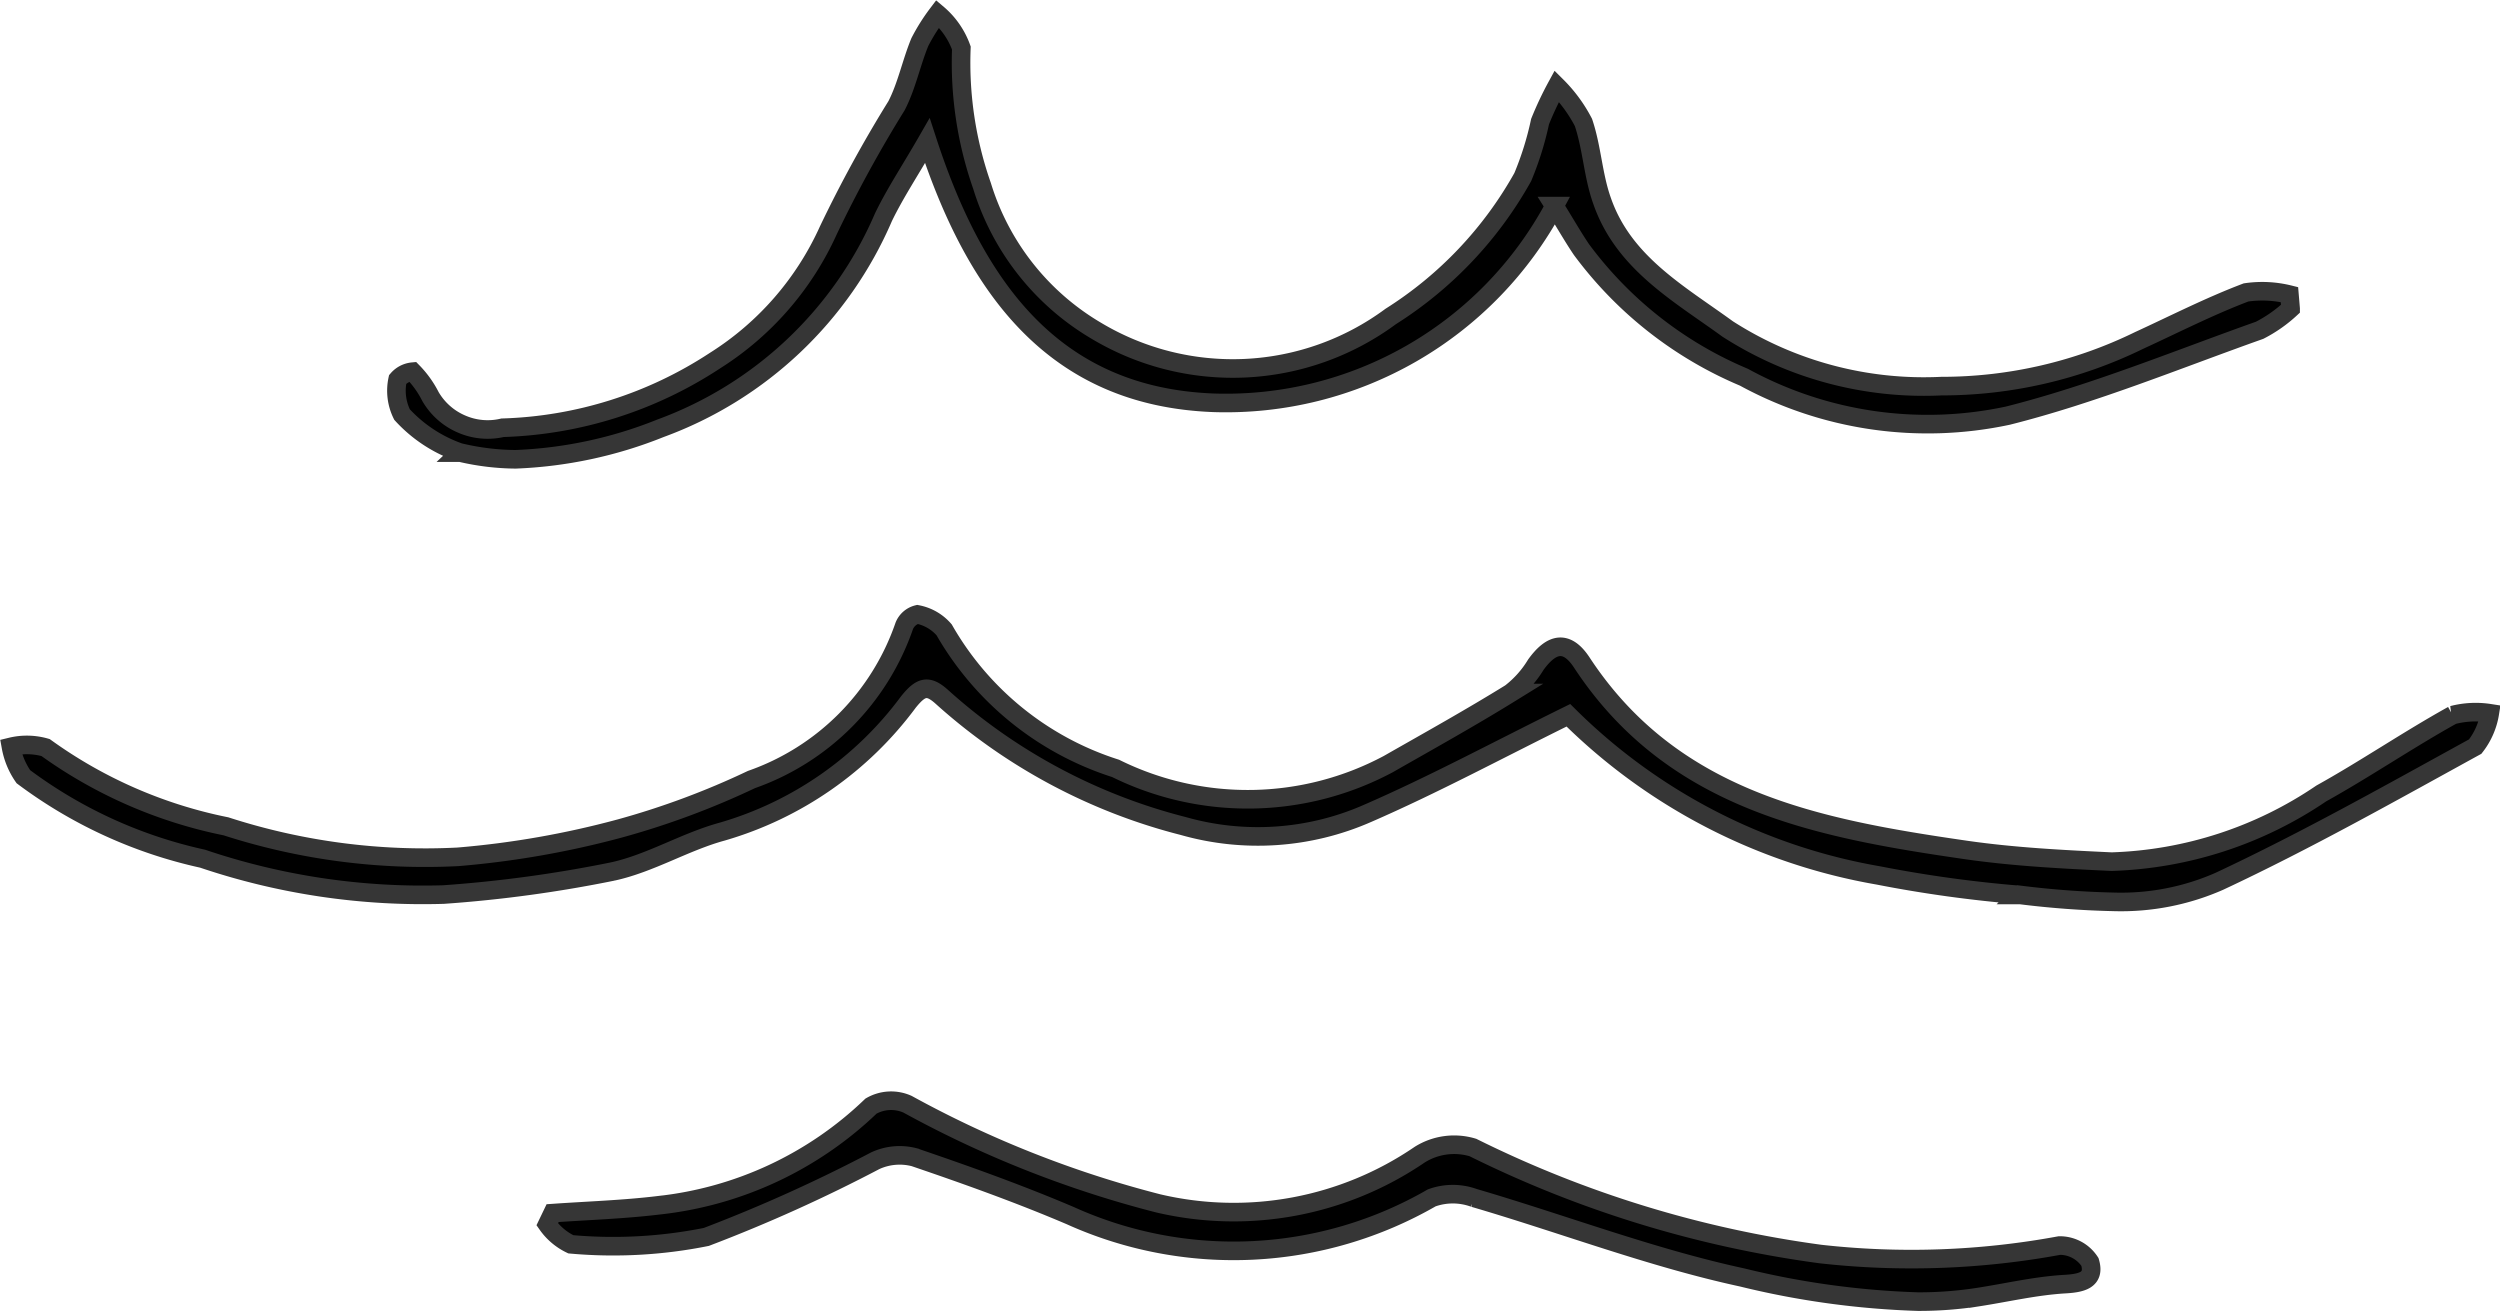 <svg xmlns="http://www.w3.org/2000/svg" width="40.344" height="21.159" viewBox="0 0 40.344 21.159">
  <path id="Unione_38" data-name="Unione 38" d="M-6905.529,5759.238c-1.465-.317-2.883-.861-4.328-1.284a1,1,0,0,0-.682,0,6.4,6.4,0,0,1-5.831.287c-.825-.352-1.671-.654-2.518-.943a.942.942,0,0,0-.63.056,24.921,24.921,0,0,1-2.727,1.23,7.62,7.62,0,0,1-2.186.119.979.979,0,0,1-.381-.322l.087-.181c.571-.04,1.145-.058,1.714-.127a5.853,5.853,0,0,0,3.424-1.6.649.649,0,0,1,.59-.03,17.29,17.29,0,0,0,4.047,1.6,5.323,5.323,0,0,0,4.218-.787,1.047,1.047,0,0,1,.858-.115,18.015,18.015,0,0,0,5.608,1.719,13.156,13.156,0,0,0,3.858-.137.58.58,0,0,1,.492.265c.087.294-.134.343-.412.358-.465.028-.924.136-1.387.208a6.238,6.238,0,0,1-.977.074A13.642,13.642,0,0,1-6905.529,5759.238Zm4.484-6.172a20.6,20.6,0,0,1-2.288-.316,9.351,9.351,0,0,1-5-2.584c-1.143.563-2.177,1.121-3.25,1.587a4.4,4.4,0,0,1-2.965.2,9.207,9.207,0,0,1-3.9-2.088c-.224-.2-.339-.157-.536.087a5.718,5.718,0,0,1-3,2.09c-.605.164-1.166.515-1.777.646a21,21,0,0,1-2.725.371,11.09,11.09,0,0,1-3.888-.579,7.516,7.516,0,0,1-2.892-1.323,1.224,1.224,0,0,1-.2-.482,1.088,1.088,0,0,1,.559.012,7.506,7.506,0,0,0,2.911,1.271,10.422,10.422,0,0,0,3.745.492,14.623,14.623,0,0,0,2.616-.459,12.927,12.927,0,0,0,2.118-.788,4.013,4.013,0,0,0,2.467-2.481.311.311,0,0,1,.212-.184.759.759,0,0,1,.431.249,4.9,4.9,0,0,0,2.767,2.236,4.813,4.813,0,0,0,4.4-.069c.661-.377,1.326-.747,1.973-1.147v0a1.664,1.664,0,0,0,.409-.458c.257-.355.5-.4.741-.035,1.469,2.238,3.811,2.678,6.191,3.024.781.113,1.573.153,2.361.19a6.374,6.374,0,0,0,3.381-1.1c.719-.4,1.4-.865,2.12-1.265a1.473,1.473,0,0,1,.6-.03,1.176,1.176,0,0,1-.235.538c-1.362.748-2.72,1.514-4.127,2.173a3.931,3.931,0,0,1-1.7.333A14.765,14.765,0,0,1-6901.044,5753.065Zm-25.174-7.139a2.271,2.271,0,0,1-.936-.614.864.864,0,0,1-.071-.567.364.364,0,0,1,.242-.125,1.613,1.613,0,0,1,.287.4,1.062,1.062,0,0,0,.5.444,1.053,1.053,0,0,0,.665.061,6.6,6.6,0,0,0,3.425-1.082,4.837,4.837,0,0,0,1.832-2.105,20.993,20.993,0,0,1,1.1-2.01c.166-.322.237-.689.376-1.027h0a3.128,3.128,0,0,1,.287-.456,1.294,1.294,0,0,1,.383.552,6.006,6.006,0,0,0,.334,2.226,4.109,4.109,0,0,0,1.841,2.335,4.288,4.288,0,0,0,4.754-.229v0a6.277,6.277,0,0,0,2.131-2.25,5.037,5.037,0,0,0,.279-.895,5.47,5.47,0,0,1,.27-.572,2.363,2.363,0,0,1,.43.586c.138.409.155.858.3,1.264.346,1,1.232,1.491,2.029,2.07a5.858,5.858,0,0,0,3.449.921,7.249,7.249,0,0,0,3.187-.736c.574-.264,1.14-.553,1.728-.776a1.815,1.815,0,0,1,.7.035l.019.226a2.24,2.24,0,0,1-.5.35c-1.349.479-2.681,1.03-4.065,1.378a6.184,6.184,0,0,1-4.256-.62,6.3,6.3,0,0,1-2.624-2.062c-.145-.215-.273-.442-.435-.7a6.012,6.012,0,0,1-5.507,3.174c-2.567-.1-3.837-1.846-4.613-4.23-.275.479-.519.844-.708,1.235a6.259,6.259,0,0,1-3.6,3.407,6.972,6.972,0,0,1-2.337.5A4,4,0,0,1-6926.218,5745.926Z" transform="translate(6933.643 -5738.623)" stroke="#363636" stroke-width="0.3"/>
</svg>
